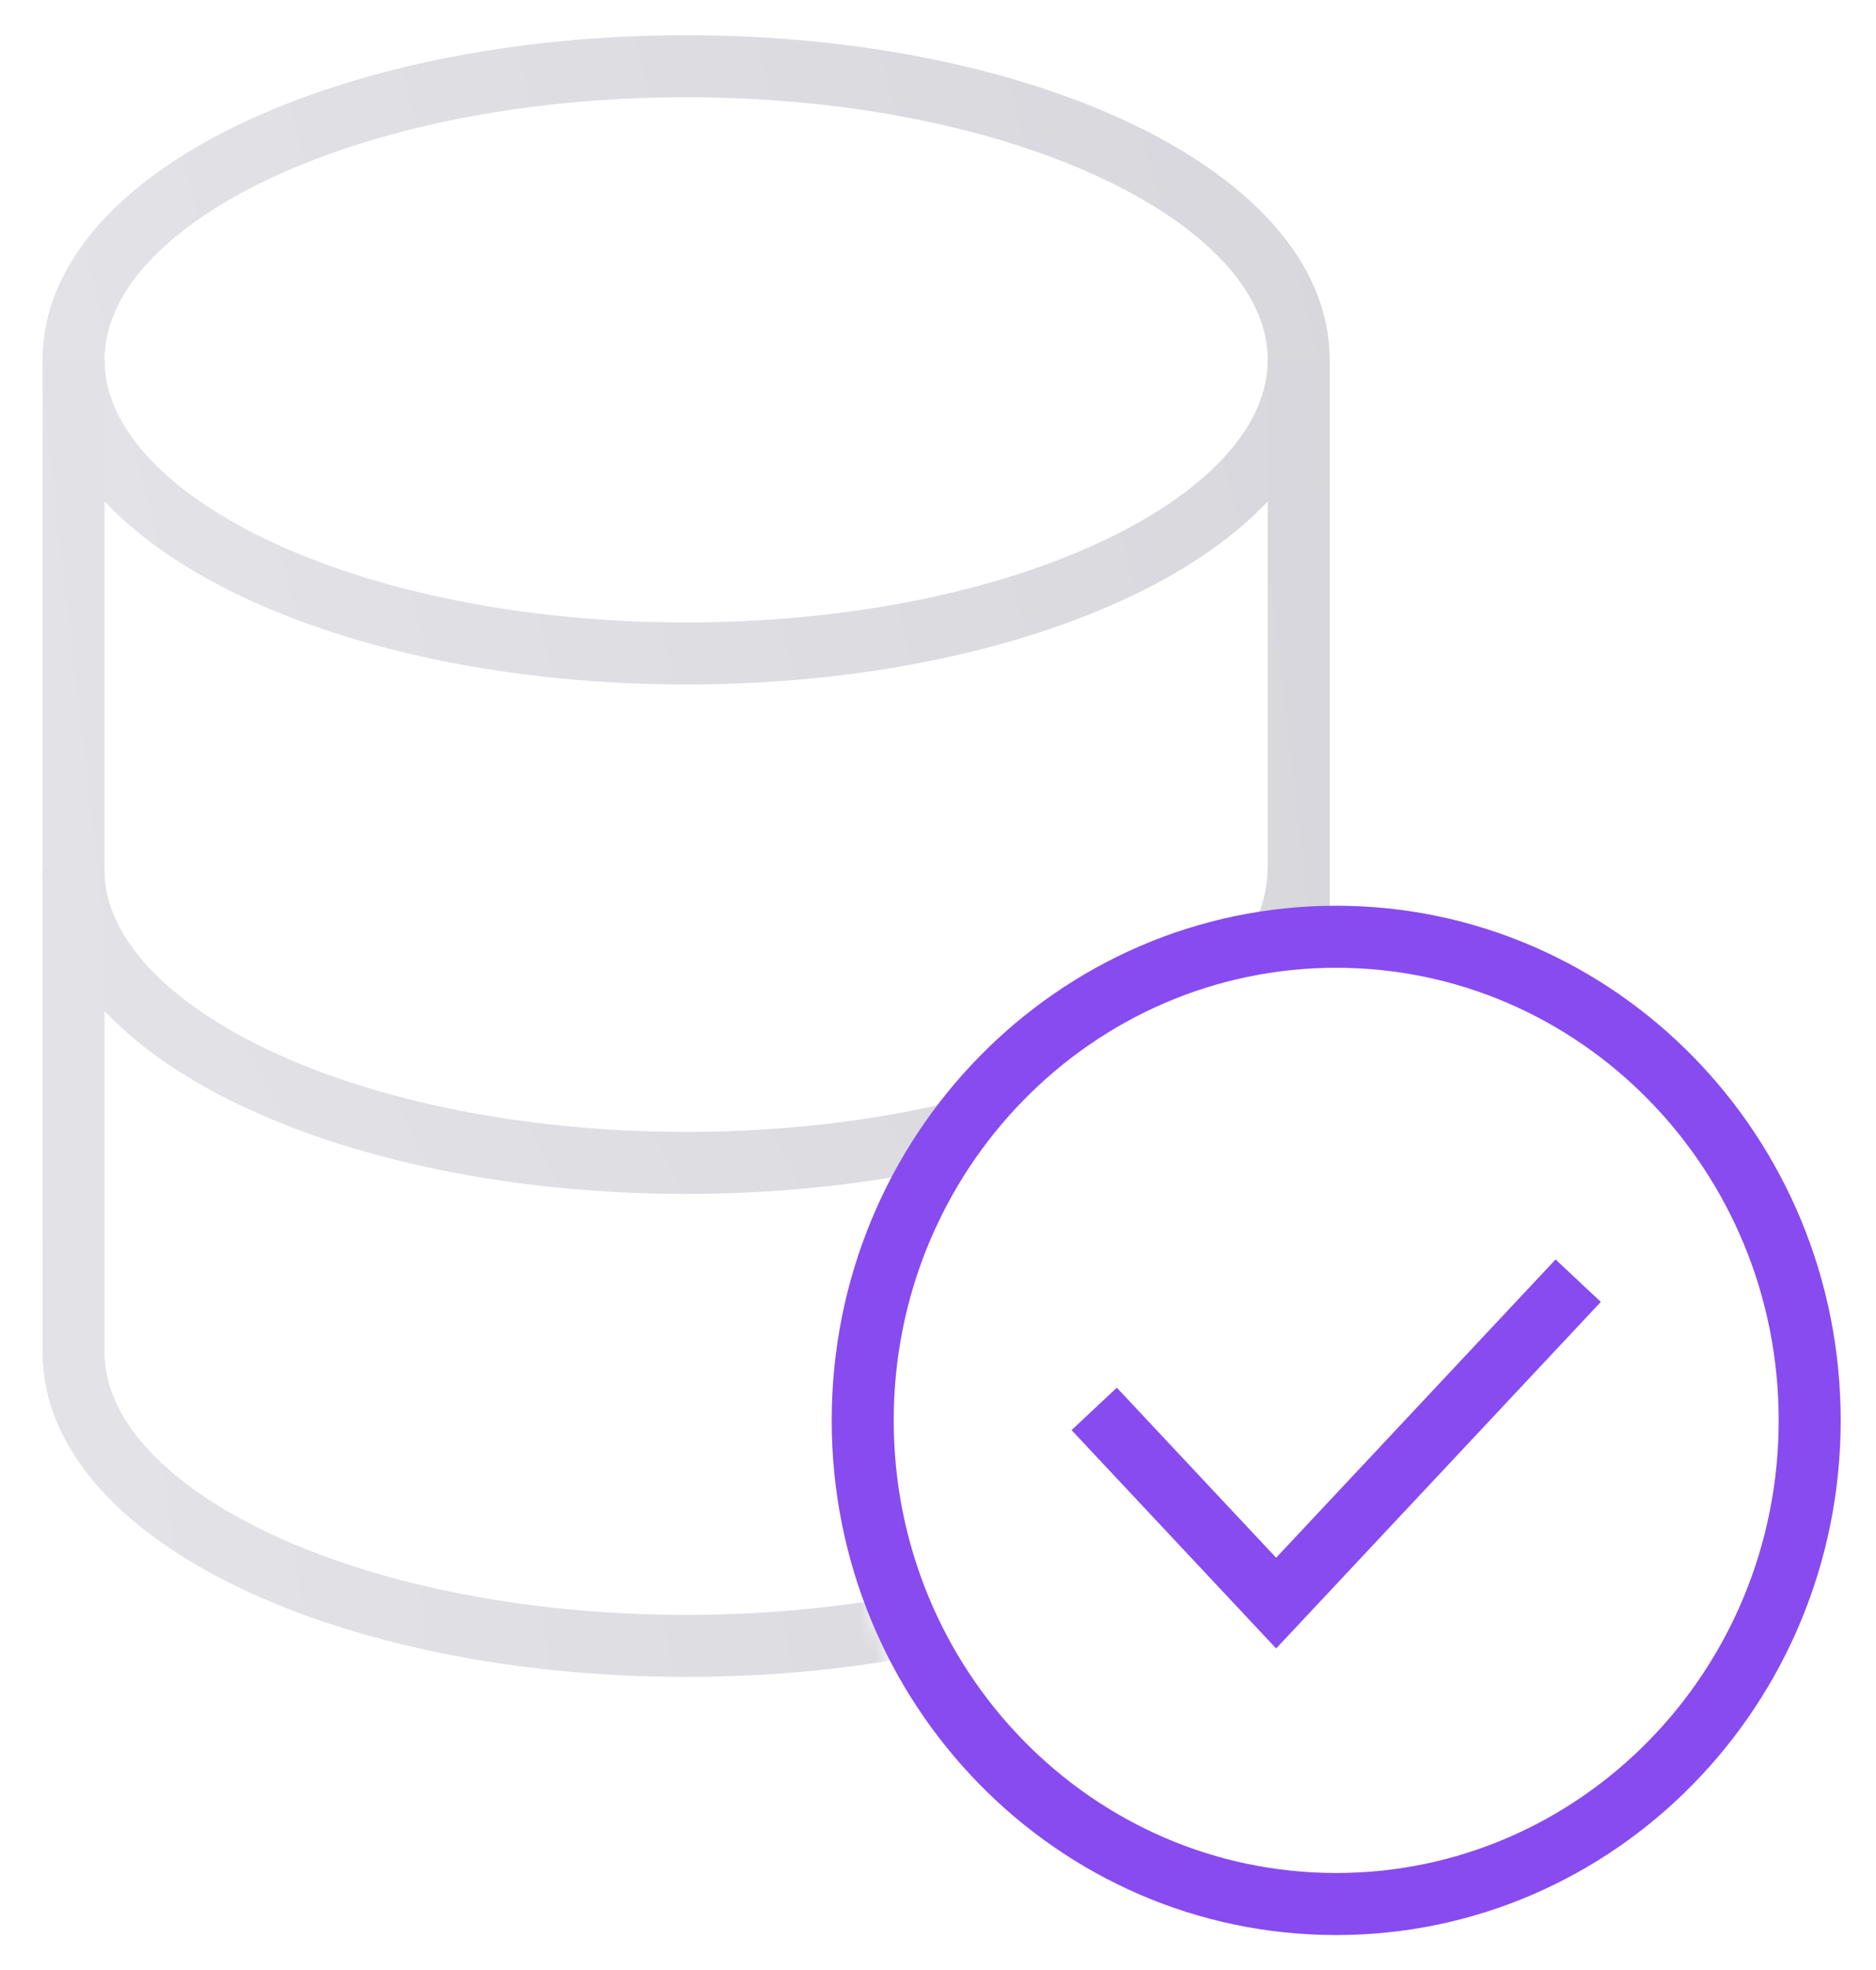 <svg width="121" height="127" viewBox="0 0 121 127" fill="none" xmlns="http://www.w3.org/2000/svg">
<g id="Frame 648">
<g id="Mask group">
<mask id="mask0_1101_1552" style="mask-type:alpha" maskUnits="userSpaceOnUse" x="-22" y="-5" width="120" height="125">
<path id="Vector" d="M87.94 59.13C69.424 59.13 54.372 74.299 54.372 92.934C54.372 98.093 55.526 102.986 57.589 107.365C62.976 118.805 -6.474 130.584 -11.204 103.198C-14.751 89.505 -63.23 -14.682 82.797 -3.966C95.212 -0.989 106.445 59.13 87.94 59.13Z" fill="white"/>
</mask>
<g mask="url(#mask0_1101_1552)">
<g id="Group">
<path id="Vector_2" d="M44.255 42.127C66.077 42.127 83.767 33.653 83.767 23.198C83.767 12.744 66.077 4.27 44.255 4.27C22.434 4.27 4.744 12.744 4.744 23.198C4.744 33.653 22.434 42.127 44.255 42.127Z" stroke="url(#paint0_linear_1101_1552)" stroke-width="4" stroke-miterlimit="10"/>
<path id="Vector_3" d="M83.754 56.04C83.754 66.488 66.068 74.969 44.242 74.969C22.417 74.969 4.731 66.488 4.731 56.04" stroke="url(#paint1_linear_1101_1552)" stroke-width="4" stroke-miterlimit="10"/>
<path id="Vector_4" d="M4.745 23.198V87.177C4.745 97.625 22.43 106.106 44.256 106.106C66.082 106.106 83.767 97.625 83.767 87.177V23.198" stroke="url(#paint2_linear_1101_1552)" stroke-width="4" stroke-miterlimit="10"/>
</g>
</g>
</g>
<path id="Vector_5" d="M70.574 90.829L82.309 103.348L101.792 82.563" stroke="#884BEF" stroke-width="4" stroke-miterlimit="10"/>
<path id="Vector_6" d="M86.183 122.748C103.05 122.748 116.723 108.789 116.723 91.57C116.723 74.35 103.05 60.391 86.183 60.391C69.317 60.391 55.644 74.35 55.644 91.57C55.644 108.789 69.317 122.748 86.183 122.748Z" stroke="#884BEF" stroke-width="4" stroke-miterlimit="10"/>
</g>
<defs>
<linearGradient id="paint0_linear_1101_1552" x1="112.372" y1="-7.921" x2="-12.248" y2="23.075" gradientUnits="userSpaceOnUse">
<stop stop-color="#D4D3D9"/>
<stop offset="1" stop-color="#E5E4E8"/>
</linearGradient>
<linearGradient id="paint1_linear_1101_1552" x1="112.358" y1="49.945" x2="6.278" y2="102.713" gradientUnits="userSpaceOnUse">
<stop stop-color="#D4D3D9"/>
<stop offset="1" stop-color="#E5E4E8"/>
</linearGradient>
<linearGradient id="paint2_linear_1101_1552" x1="112.372" y1="-3.498" x2="-18.272" y2="11.34" gradientUnits="userSpaceOnUse">
<stop stop-color="#D4D3D9"/>
<stop offset="1" stop-color="#E5E4E8"/>
</linearGradient>
</defs>
</svg>
